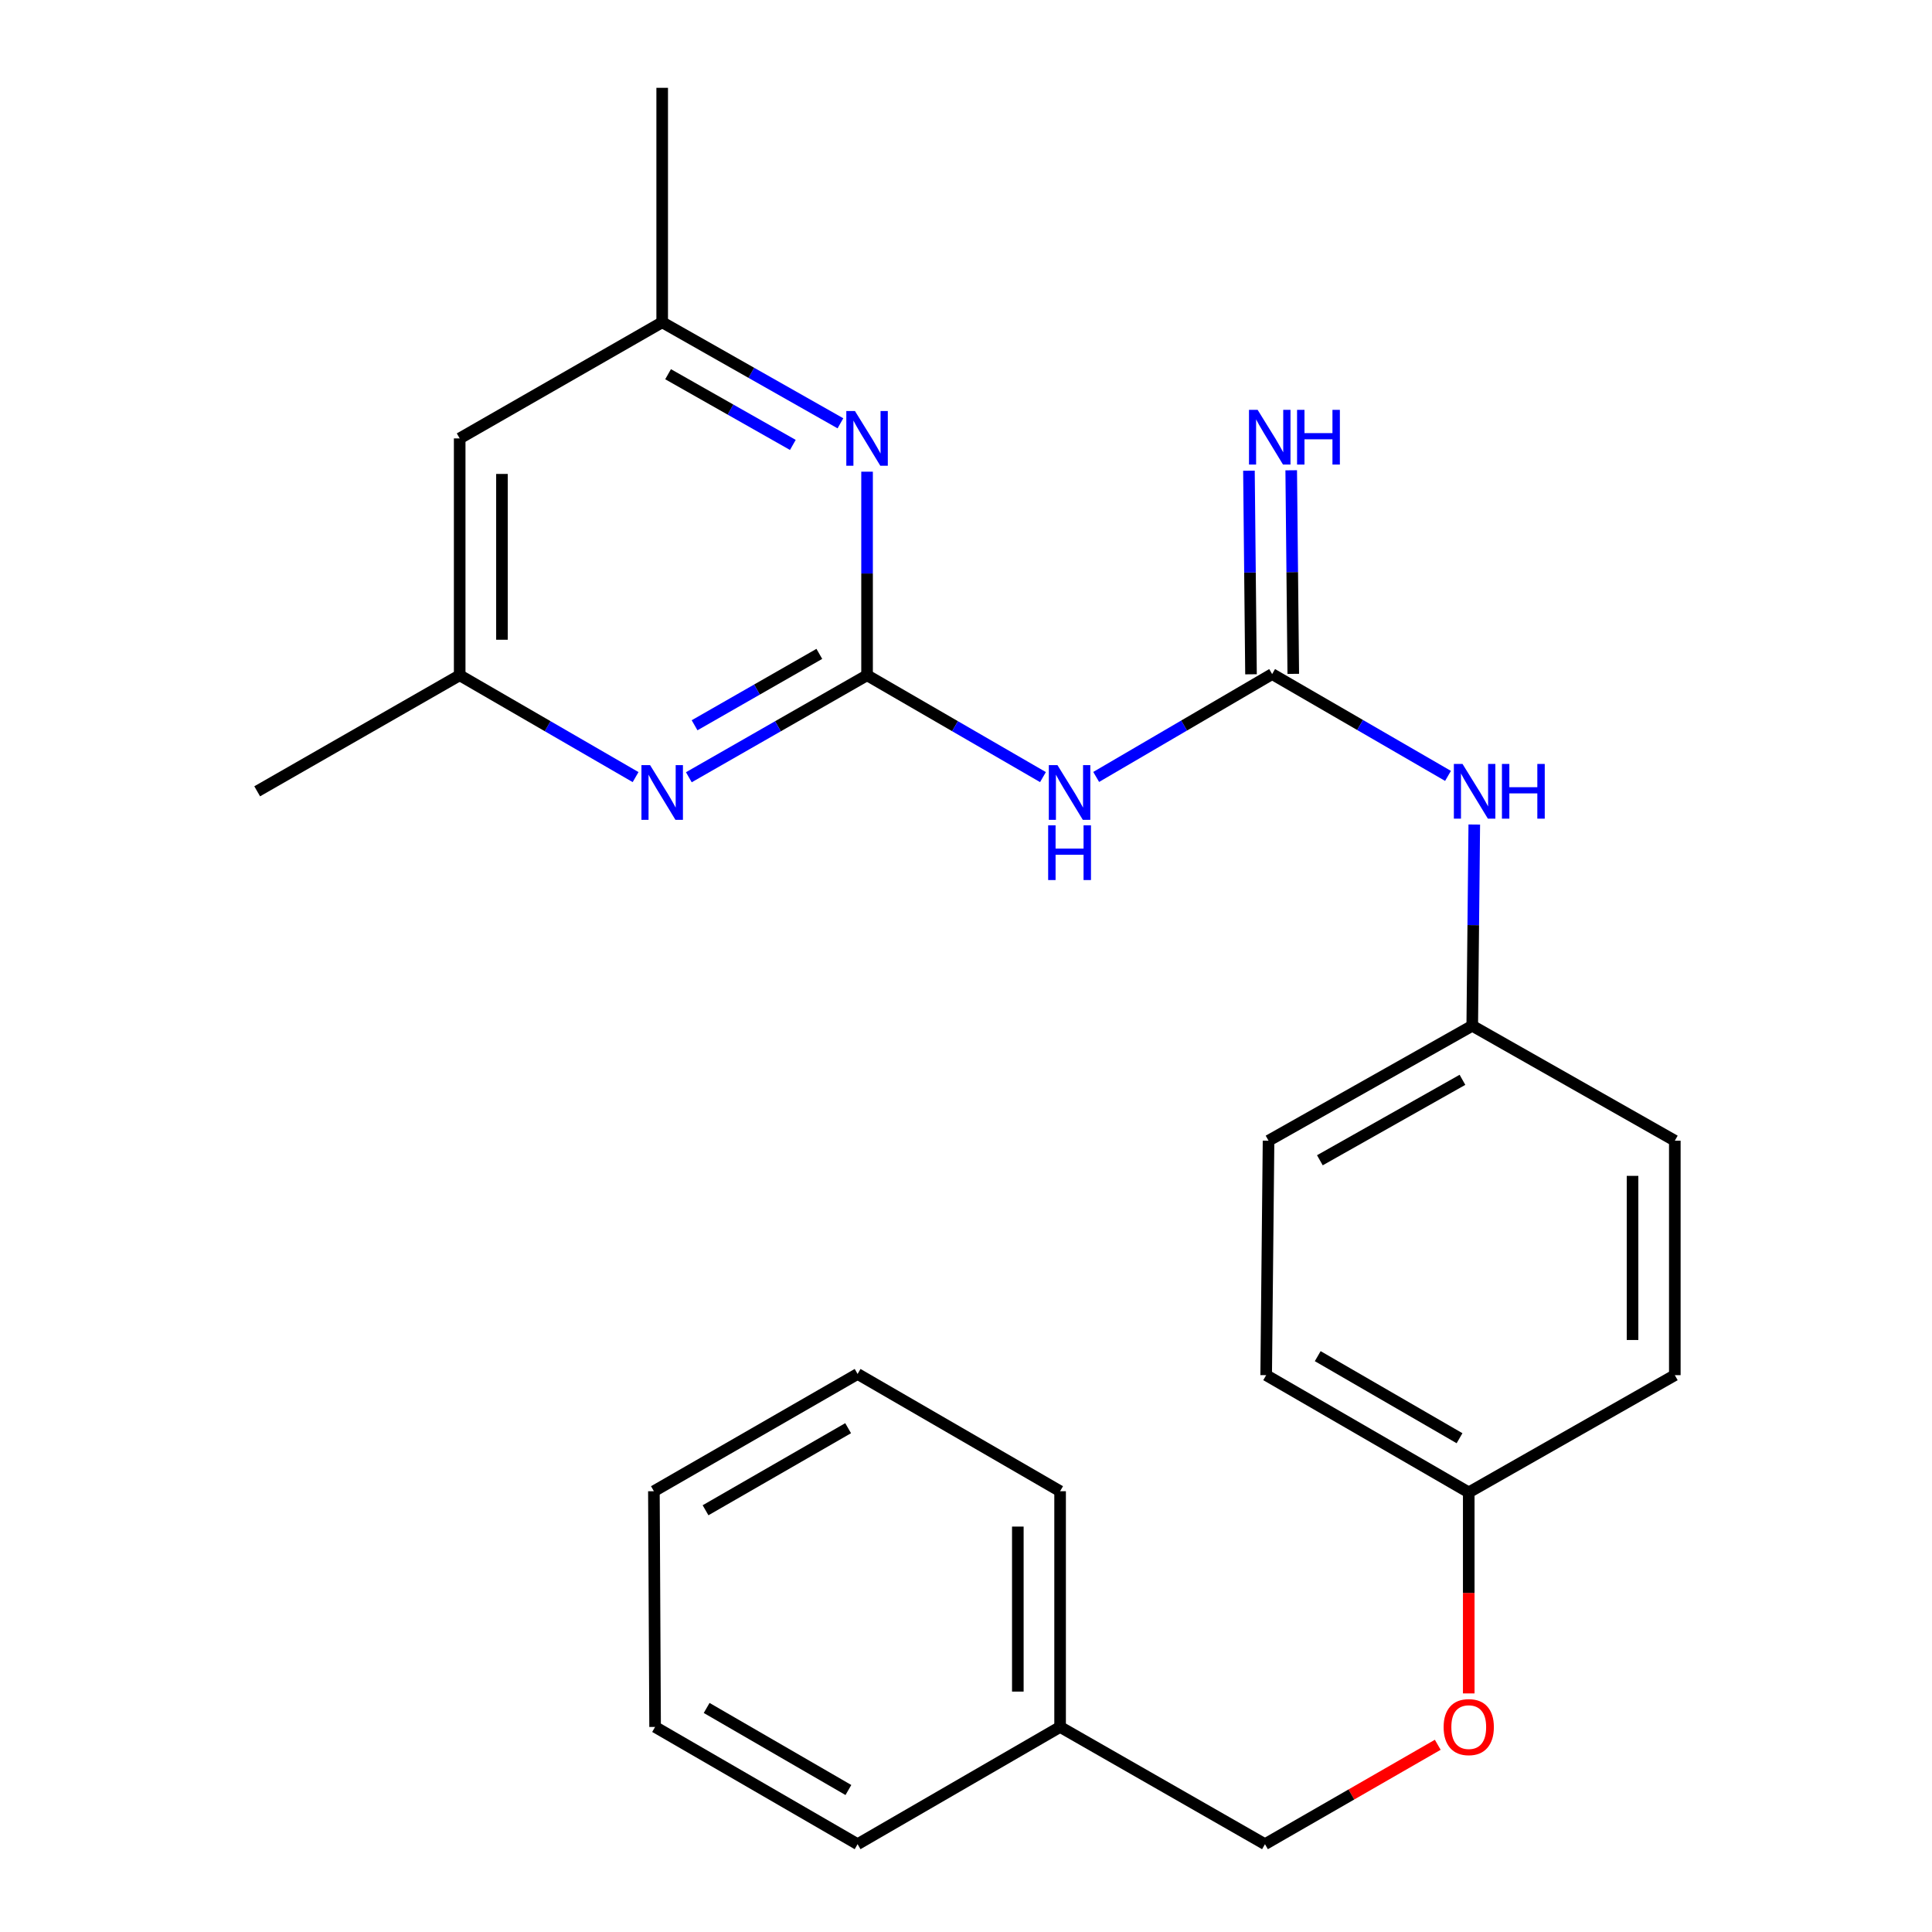 <?xml version='1.0' encoding='iso-8859-1'?>
<svg version='1.1' baseProfile='full'
              xmlns='http://www.w3.org/2000/svg'
                      xmlns:rdkit='http://www.rdkit.org/xml'
                      xmlns:xlink='http://www.w3.org/1999/xlink'
                  xml:space='preserve'
width='1000px' height='1000px' viewBox='0 0 1000 1000'>
<!-- END OF HEADER -->
<rect style='opacity:1.0;fill:#FFFFFF;stroke:none' width='1000' height='1000' x='0' y='0'> </rect>
<path class='bond-0' d='M 448.79,349.518 L 494.313,375.872' style='fill:none;fill-rule:evenodd;stroke:#000000;stroke-width:6px;stroke-linecap:butt;stroke-linejoin:miter;stroke-opacity:1' />
<path class='bond-0' d='M 494.313,375.872 L 539.837,402.227' style='fill:none;fill-rule:evenodd;stroke:#0000FF;stroke-width:6px;stroke-linecap:butt;stroke-linejoin:miter;stroke-opacity:1' />
<path class='bond-2' d='M 448.79,349.518 L 402.666,375.911' style='fill:none;fill-rule:evenodd;stroke:#000000;stroke-width:6px;stroke-linecap:butt;stroke-linejoin:miter;stroke-opacity:1' />
<path class='bond-2' d='M 402.666,375.911 L 356.542,402.304' style='fill:none;fill-rule:evenodd;stroke:#0000FF;stroke-width:6px;stroke-linecap:butt;stroke-linejoin:miter;stroke-opacity:1' />
<path class='bond-2' d='M 424.086,338.446 L 391.799,356.921' style='fill:none;fill-rule:evenodd;stroke:#000000;stroke-width:6px;stroke-linecap:butt;stroke-linejoin:miter;stroke-opacity:1' />
<path class='bond-2' d='M 391.799,356.921 L 359.513,375.396' style='fill:none;fill-rule:evenodd;stroke:#0000FF;stroke-width:6px;stroke-linecap:butt;stroke-linejoin:miter;stroke-opacity:1' />
<path class='bond-3' d='M 448.79,349.518 L 448.79,296.832' style='fill:none;fill-rule:evenodd;stroke:#000000;stroke-width:6px;stroke-linecap:butt;stroke-linejoin:miter;stroke-opacity:1' />
<path class='bond-3' d='M 448.79,296.832 L 448.79,244.145' style='fill:none;fill-rule:evenodd;stroke:#0000FF;stroke-width:6px;stroke-linecap:butt;stroke-linejoin:miter;stroke-opacity:1' />
<path class='bond-1' d='M 567.381,402.143 L 612.918,375.521' style='fill:none;fill-rule:evenodd;stroke:#0000FF;stroke-width:6px;stroke-linecap:butt;stroke-linejoin:miter;stroke-opacity:1' />
<path class='bond-1' d='M 612.918,375.521 L 658.456,348.898' style='fill:none;fill-rule:evenodd;stroke:#000000;stroke-width:6px;stroke-linecap:butt;stroke-linejoin:miter;stroke-opacity:1' />
<path class='bond-4' d='M 658.456,348.898 L 703.973,375.252' style='fill:none;fill-rule:evenodd;stroke:#000000;stroke-width:6px;stroke-linecap:butt;stroke-linejoin:miter;stroke-opacity:1' />
<path class='bond-4' d='M 703.973,375.252 L 749.491,401.606' style='fill:none;fill-rule:evenodd;stroke:#0000FF;stroke-width:6px;stroke-linecap:butt;stroke-linejoin:miter;stroke-opacity:1' />
<path class='bond-5' d='M 669.395,348.787 L 668.862,296.101' style='fill:none;fill-rule:evenodd;stroke:#000000;stroke-width:6px;stroke-linecap:butt;stroke-linejoin:miter;stroke-opacity:1' />
<path class='bond-5' d='M 668.862,296.101 L 668.329,243.415' style='fill:none;fill-rule:evenodd;stroke:#0000FF;stroke-width:6px;stroke-linecap:butt;stroke-linejoin:miter;stroke-opacity:1' />
<path class='bond-5' d='M 647.517,349.009 L 646.984,296.322' style='fill:none;fill-rule:evenodd;stroke:#000000;stroke-width:6px;stroke-linecap:butt;stroke-linejoin:miter;stroke-opacity:1' />
<path class='bond-5' d='M 646.984,296.322 L 646.451,243.636' style='fill:none;fill-rule:evenodd;stroke:#0000FF;stroke-width:6px;stroke-linecap:butt;stroke-linejoin:miter;stroke-opacity:1' />
<path class='bond-6' d='M 328.98,402.227 L 283.456,375.872' style='fill:none;fill-rule:evenodd;stroke:#0000FF;stroke-width:6px;stroke-linecap:butt;stroke-linejoin:miter;stroke-opacity:1' />
<path class='bond-6' d='M 283.456,375.872 L 237.933,349.518' style='fill:none;fill-rule:evenodd;stroke:#000000;stroke-width:6px;stroke-linecap:butt;stroke-linejoin:miter;stroke-opacity:1' />
<path class='bond-7' d='M 435.003,219.105 L 388.875,192.959' style='fill:none;fill-rule:evenodd;stroke:#0000FF;stroke-width:6px;stroke-linecap:butt;stroke-linejoin:miter;stroke-opacity:1' />
<path class='bond-7' d='M 388.875,192.959 L 342.748,166.813' style='fill:none;fill-rule:evenodd;stroke:#000000;stroke-width:6px;stroke-linecap:butt;stroke-linejoin:miter;stroke-opacity:1' />
<path class='bond-7' d='M 410.375,230.296 L 378.086,211.993' style='fill:none;fill-rule:evenodd;stroke:#0000FF;stroke-width:6px;stroke-linecap:butt;stroke-linejoin:miter;stroke-opacity:1' />
<path class='bond-7' d='M 378.086,211.993 L 345.797,193.691' style='fill:none;fill-rule:evenodd;stroke:#000000;stroke-width:6px;stroke-linecap:butt;stroke-linejoin:miter;stroke-opacity:1' />
<path class='bond-9' d='M 763.084,426.771 L 762.558,478.853' style='fill:none;fill-rule:evenodd;stroke:#0000FF;stroke-width:6px;stroke-linecap:butt;stroke-linejoin:miter;stroke-opacity:1' />
<path class='bond-9' d='M 762.558,478.853 L 762.031,530.935' style='fill:none;fill-rule:evenodd;stroke:#000000;stroke-width:6px;stroke-linecap:butt;stroke-linejoin:miter;stroke-opacity:1' />
<path class='bond-18' d='M 237.933,349.518 L 133.118,409.577' style='fill:none;fill-rule:evenodd;stroke:#000000;stroke-width:6px;stroke-linecap:butt;stroke-linejoin:miter;stroke-opacity:1' />
<path class='bond-25' d='M 237.933,349.518 L 237.933,226.92' style='fill:none;fill-rule:evenodd;stroke:#000000;stroke-width:6px;stroke-linecap:butt;stroke-linejoin:miter;stroke-opacity:1' />
<path class='bond-25' d='M 259.812,331.128 L 259.812,245.31' style='fill:none;fill-rule:evenodd;stroke:#000000;stroke-width:6px;stroke-linecap:butt;stroke-linejoin:miter;stroke-opacity:1' />
<path class='bond-8' d='M 342.748,166.813 L 237.933,226.92' style='fill:none;fill-rule:evenodd;stroke:#000000;stroke-width:6px;stroke-linecap:butt;stroke-linejoin:miter;stroke-opacity:1' />
<path class='bond-19' d='M 342.748,166.813 L 342.748,45.455' style='fill:none;fill-rule:evenodd;stroke:#000000;stroke-width:6px;stroke-linecap:butt;stroke-linejoin:miter;stroke-opacity:1' />
<path class='bond-13' d='M 762.031,530.935 L 656.596,590.423' style='fill:none;fill-rule:evenodd;stroke:#000000;stroke-width:6px;stroke-linecap:butt;stroke-linejoin:miter;stroke-opacity:1' />
<path class='bond-13' d='M 756.967,558.914 L 683.163,600.555' style='fill:none;fill-rule:evenodd;stroke:#000000;stroke-width:6px;stroke-linecap:butt;stroke-linejoin:miter;stroke-opacity:1' />
<path class='bond-14' d='M 762.031,530.935 L 866.882,590.423' style='fill:none;fill-rule:evenodd;stroke:#000000;stroke-width:6px;stroke-linecap:butt;stroke-linejoin:miter;stroke-opacity:1' />
<path class='bond-10' d='M 760.22,876.511 L 760.22,824.486' style='fill:none;fill-rule:evenodd;stroke:#FF0000;stroke-width:6px;stroke-linecap:butt;stroke-linejoin:miter;stroke-opacity:1' />
<path class='bond-10' d='M 760.22,824.486 L 760.22,772.46' style='fill:none;fill-rule:evenodd;stroke:#000000;stroke-width:6px;stroke-linecap:butt;stroke-linejoin:miter;stroke-opacity:1' />
<path class='bond-12' d='M 744.178,903.096 L 699.463,928.821' style='fill:none;fill-rule:evenodd;stroke:#FF0000;stroke-width:6px;stroke-linecap:butt;stroke-linejoin:miter;stroke-opacity:1' />
<path class='bond-12' d='M 699.463,928.821 L 654.748,954.545' style='fill:none;fill-rule:evenodd;stroke:#000000;stroke-width:6px;stroke-linecap:butt;stroke-linejoin:miter;stroke-opacity:1' />
<path class='bond-11' d='M 760.22,772.46 L 866.882,711.781' style='fill:none;fill-rule:evenodd;stroke:#000000;stroke-width:6px;stroke-linecap:butt;stroke-linejoin:miter;stroke-opacity:1' />
<path class='bond-26' d='M 760.22,772.46 L 655.368,711.781' style='fill:none;fill-rule:evenodd;stroke:#000000;stroke-width:6px;stroke-linecap:butt;stroke-linejoin:miter;stroke-opacity:1' />
<path class='bond-26' d='M 755.451,744.421 L 682.055,701.946' style='fill:none;fill-rule:evenodd;stroke:#000000;stroke-width:6px;stroke-linecap:butt;stroke-linejoin:miter;stroke-opacity:1' />
<path class='bond-17' d='M 654.748,954.545 L 548.706,893.866' style='fill:none;fill-rule:evenodd;stroke:#000000;stroke-width:6px;stroke-linecap:butt;stroke-linejoin:miter;stroke-opacity:1' />
<path class='bond-16' d='M 656.596,590.423 L 655.368,711.781' style='fill:none;fill-rule:evenodd;stroke:#000000;stroke-width:6px;stroke-linecap:butt;stroke-linejoin:miter;stroke-opacity:1' />
<path class='bond-15' d='M 866.882,590.423 L 866.882,711.781' style='fill:none;fill-rule:evenodd;stroke:#000000;stroke-width:6px;stroke-linecap:butt;stroke-linejoin:miter;stroke-opacity:1' />
<path class='bond-15' d='M 845.002,608.627 L 845.002,693.577' style='fill:none;fill-rule:evenodd;stroke:#000000;stroke-width:6px;stroke-linecap:butt;stroke-linejoin:miter;stroke-opacity:1' />
<path class='bond-20' d='M 548.706,893.866 L 548.706,771.852' style='fill:none;fill-rule:evenodd;stroke:#000000;stroke-width:6px;stroke-linecap:butt;stroke-linejoin:miter;stroke-opacity:1' />
<path class='bond-20' d='M 526.827,875.564 L 526.827,790.154' style='fill:none;fill-rule:evenodd;stroke:#000000;stroke-width:6px;stroke-linecap:butt;stroke-linejoin:miter;stroke-opacity:1' />
<path class='bond-21' d='M 548.706,893.866 L 443.891,954.545' style='fill:none;fill-rule:evenodd;stroke:#000000;stroke-width:6px;stroke-linecap:butt;stroke-linejoin:miter;stroke-opacity:1' />
<path class='bond-23' d='M 548.706,771.852 L 443.891,711.161' style='fill:none;fill-rule:evenodd;stroke:#000000;stroke-width:6px;stroke-linecap:butt;stroke-linejoin:miter;stroke-opacity:1' />
<path class='bond-22' d='M 443.891,954.545 L 339.077,893.866' style='fill:none;fill-rule:evenodd;stroke:#000000;stroke-width:6px;stroke-linecap:butt;stroke-linejoin:miter;stroke-opacity:1' />
<path class='bond-22' d='M 439.131,926.508 L 365.761,884.033' style='fill:none;fill-rule:evenodd;stroke:#000000;stroke-width:6px;stroke-linecap:butt;stroke-linejoin:miter;stroke-opacity:1' />
<path class='bond-24' d='M 339.077,893.866 L 338.457,771.852' style='fill:none;fill-rule:evenodd;stroke:#000000;stroke-width:6px;stroke-linecap:butt;stroke-linejoin:miter;stroke-opacity:1' />
<path class='bond-27' d='M 443.891,711.161 L 338.457,771.852' style='fill:none;fill-rule:evenodd;stroke:#000000;stroke-width:6px;stroke-linecap:butt;stroke-linejoin:miter;stroke-opacity:1' />
<path class='bond-27' d='M 438.991,739.227 L 365.187,781.711' style='fill:none;fill-rule:evenodd;stroke:#000000;stroke-width:6px;stroke-linecap:butt;stroke-linejoin:miter;stroke-opacity:1' />
<path  class='atom-1' d='M 547.345 396.037
L 556.625 411.037
Q 557.545 412.517, 559.025 415.197
Q 560.505 417.877, 560.585 418.037
L 560.585 396.037
L 564.345 396.037
L 564.345 424.357
L 560.465 424.357
L 550.505 407.957
Q 549.345 406.037, 548.105 403.837
Q 546.905 401.637, 546.545 400.957
L 546.545 424.357
L 542.865 424.357
L 542.865 396.037
L 547.345 396.037
' fill='#0000FF'/>
<path  class='atom-1' d='M 542.525 427.189
L 546.365 427.189
L 546.365 439.229
L 560.845 439.229
L 560.845 427.189
L 564.685 427.189
L 564.685 455.509
L 560.845 455.509
L 560.845 442.429
L 546.365 442.429
L 546.365 455.509
L 542.525 455.509
L 542.525 427.189
' fill='#0000FF'/>
<path  class='atom-3' d='M 336.488 396.037
L 345.768 411.037
Q 346.688 412.517, 348.168 415.197
Q 349.648 417.877, 349.728 418.037
L 349.728 396.037
L 353.488 396.037
L 353.488 424.357
L 349.608 424.357
L 339.648 407.957
Q 338.488 406.037, 337.248 403.837
Q 336.048 401.637, 335.688 400.957
L 335.688 424.357
L 332.008 424.357
L 332.008 396.037
L 336.488 396.037
' fill='#0000FF'/>
<path  class='atom-4' d='M 442.53 212.76
L 451.81 227.76
Q 452.73 229.24, 454.21 231.92
Q 455.69 234.6, 455.77 234.76
L 455.77 212.76
L 459.53 212.76
L 459.53 241.08
L 455.65 241.08
L 445.69 224.68
Q 444.53 222.76, 443.29 220.56
Q 442.09 218.36, 441.73 217.68
L 441.73 241.08
L 438.05 241.08
L 438.05 212.76
L 442.53 212.76
' fill='#0000FF'/>
<path  class='atom-5' d='M 756.998 395.417
L 766.278 410.417
Q 767.198 411.897, 768.678 414.577
Q 770.158 417.257, 770.238 417.417
L 770.238 395.417
L 773.998 395.417
L 773.998 423.737
L 770.118 423.737
L 760.158 407.337
Q 758.998 405.417, 757.758 403.217
Q 756.558 401.017, 756.198 400.337
L 756.198 423.737
L 752.518 423.737
L 752.518 395.417
L 756.998 395.417
' fill='#0000FF'/>
<path  class='atom-5' d='M 777.398 395.417
L 781.238 395.417
L 781.238 407.457
L 795.718 407.457
L 795.718 395.417
L 799.558 395.417
L 799.558 423.737
L 795.718 423.737
L 795.718 410.657
L 781.238 410.657
L 781.238 423.737
L 777.398 423.737
L 777.398 395.417
' fill='#0000FF'/>
<path  class='atom-6' d='M 650.956 212.14
L 660.236 227.14
Q 661.156 228.62, 662.636 231.3
Q 664.116 233.98, 664.196 234.14
L 664.196 212.14
L 667.956 212.14
L 667.956 240.46
L 664.076 240.46
L 654.116 224.06
Q 652.956 222.14, 651.716 219.94
Q 650.516 217.74, 650.156 217.06
L 650.156 240.46
L 646.476 240.46
L 646.476 212.14
L 650.956 212.14
' fill='#0000FF'/>
<path  class='atom-6' d='M 671.356 212.14
L 675.196 212.14
L 675.196 224.18
L 689.676 224.18
L 689.676 212.14
L 693.516 212.14
L 693.516 240.46
L 689.676 240.46
L 689.676 227.38
L 675.196 227.38
L 675.196 240.46
L 671.356 240.46
L 671.356 212.14
' fill='#0000FF'/>
<path  class='atom-11' d='M 747.22 893.946
Q 747.22 887.146, 750.58 883.346
Q 753.94 879.546, 760.22 879.546
Q 766.5 879.546, 769.86 883.346
Q 773.22 887.146, 773.22 893.946
Q 773.22 900.826, 769.82 904.746
Q 766.42 908.626, 760.22 908.626
Q 753.98 908.626, 750.58 904.746
Q 747.22 900.866, 747.22 893.946
M 760.22 905.426
Q 764.54 905.426, 766.86 902.546
Q 769.22 899.626, 769.22 893.946
Q 769.22 888.386, 766.86 885.586
Q 764.54 882.746, 760.22 882.746
Q 755.9 882.746, 753.54 885.546
Q 751.22 888.346, 751.22 893.946
Q 751.22 899.666, 753.54 902.546
Q 755.9 905.426, 760.22 905.426
' fill='#FF0000'/>
</svg>
